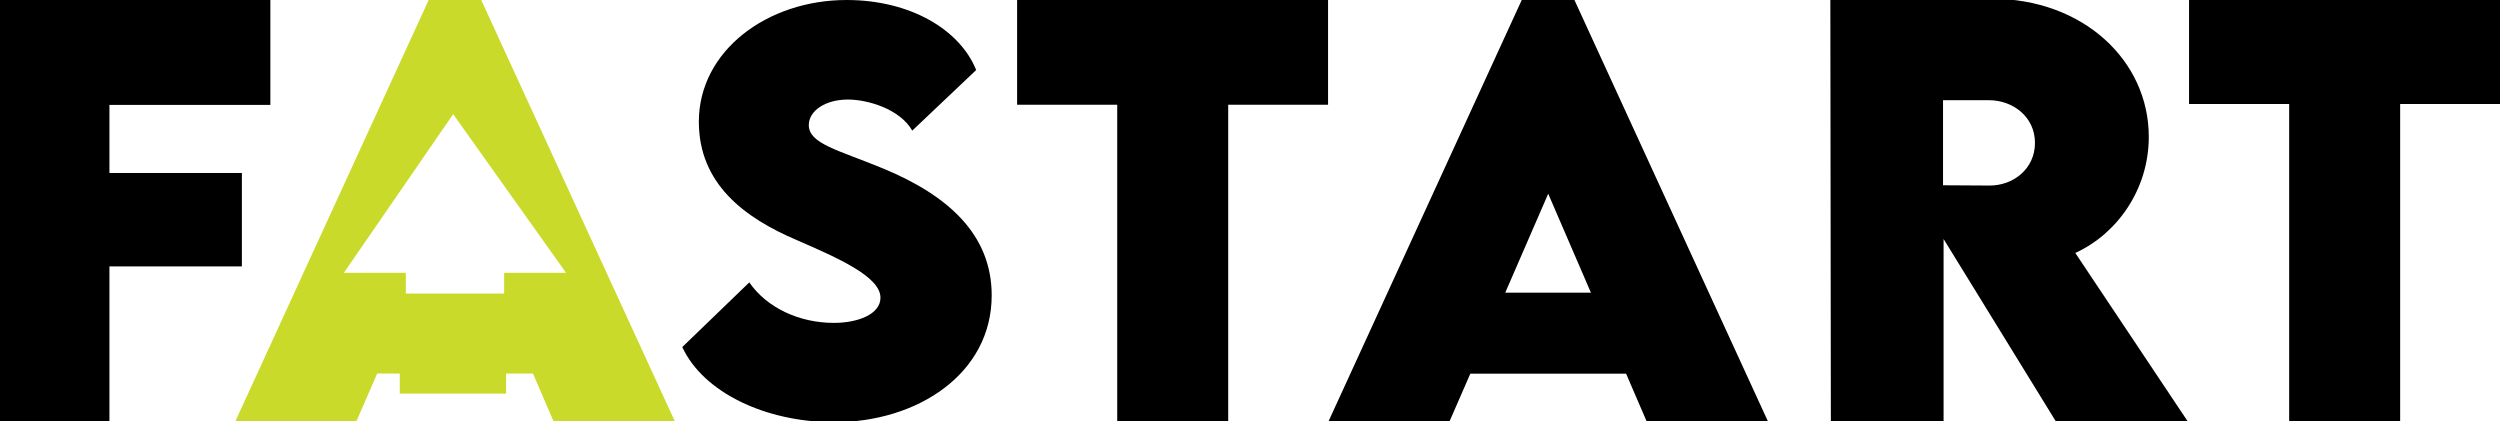 <?xml version="1.0" encoding="UTF-8"?>
<svg id="Layer_1" data-name="Layer 1" xmlns="http://www.w3.org/2000/svg" viewBox="0 0 821.5 138.49">
  <defs>
    <style>
      .cls-1 {
        fill: #c9da2b;
      }
    </style>
  </defs>
  <path d="M35.96,34.46v22.38h43.52v30.7h-43.52v51.19H0V0h88.84v34.47h-52.88,0Z"/>
  <path d="M224.2,114.04l22.02-21.25c5.7,8.28,16.32,13.31,27.8,13.31,7.74,0,15.3-2.76,15.3-8.28,0-6.94-14.03-13.05-27.46-18.91-17.34-7.36-32.22-18.58-32.22-38.91C229.64,16.66,252.17,0,278.18,0,299.09,0,315.41,9.71,320.77,23.01l-21,19.91c-4.08-7.11-14.62-10.21-21.17-10.21-7.48,0-12.83,3.77-12.83,8.37,0,6.19,9.69,8.2,24.48,14.31,21.42,8.87,35.62,21.76,35.62,41.67,0,25.69-24.31,41.67-51.77,41.67-22.53,0-43.01-9.79-49.9-24.68h0Z"/>
  <path d="M436.4,34.42h-32.81v104.31h-36.47V34.42h-32.9V0h102.18v34.42Z"/>
  <polygon class="cls-1" points="158.13 -.01 140.87 -.01 77.2 138.73 116.98 138.73 123.95 122.74 133.35 122.74 133.35 89.64 113 89.64 148.91 37.52 186 89.64 165.66 89.64 165.66 122.74 175.13 122.74 182.02 138.73 221.89 138.73 158.13 -.01"/>
  <rect class="cls-1" x="131.37" y="96.46" width="34.94" height="32.88"/>
  <path d="M534.33,122.78h-51.18l-6.97,15.99h-39.78L500.07-.06h17.26l63.76,138.83h-39.87l-6.89-15.99ZM522.77,96.16l-14.03-32.5-14.11,32.5h28.14Z"/>
  <path d="M675.96,139.13l-37.3-60.6v60.6h-37.04l-.17-139.55h52.97c30.12,0,51.67,20.34,51.67,45.36,0,17.4-10.47,31.94-24.15,38.18l37.39,56.01h-43.37ZM638.48,60.88l15.15.09c7.88.09,15.06-5.45,15.06-14.02s-7.27-14.02-15.06-14.02h-15.15v27.96h0Z"/>
  <path d="M821.5,34.17h-32.81v104.32h-36.47V34.17h-32.9V-.26h102.18v34.43h0Z"/>
</svg>